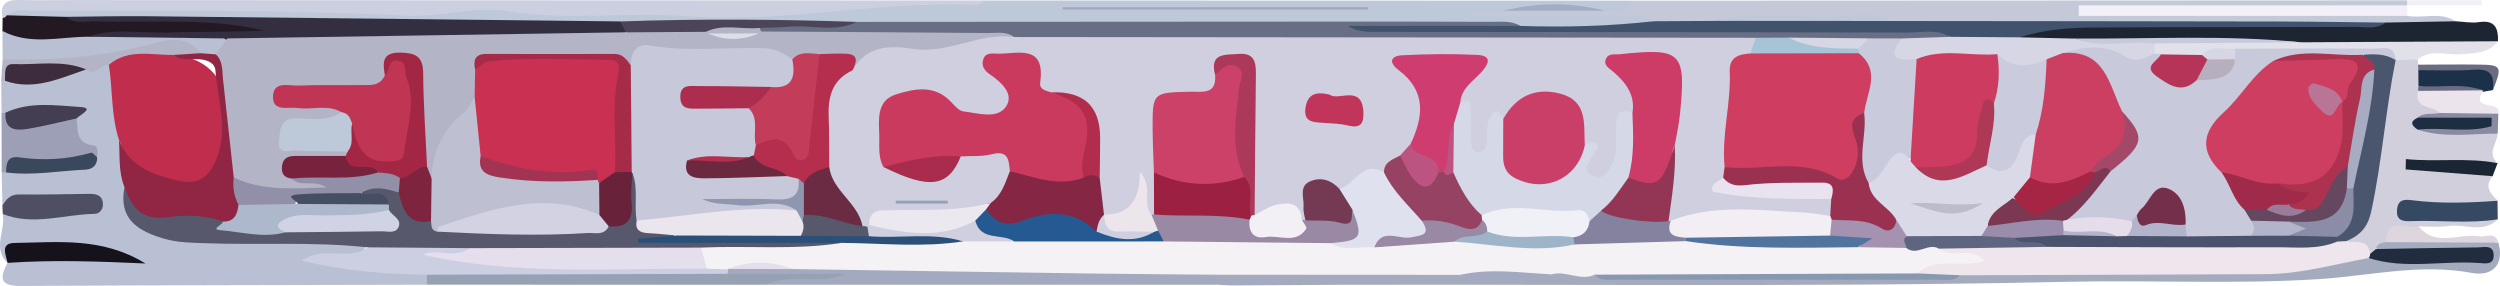 <?xml version="1.0" encoding="UTF-8"?><svg id="a" xmlns="http://www.w3.org/2000/svg" viewBox="0 0 898 102.7"><defs><style>.b{fill:#4f4f63;}.c{fill:#8b8da6;}.d{fill:#686e84;}.e{fill:#92a3bb;}.f{fill:#a4a8bf;}.g{fill:#902643;}.h{fill:#bd5380;}.i{fill:#7c3752;}.j{fill:#9b3151;}.k{fill:#a8acc3;}.l{fill:#cd3b61;}.m{fill:#9eb4c9;}.n{fill:#c9cbdc;}.o{fill:#c03454;}.p{fill:#a62545;}.q{fill:#3a485e;}.r{fill:#c03559;}.s{fill:#8898b0;}.t{fill:#bdc8d9;}.u{fill:#255991;}.v{fill:#aeb8cc;}.w{fill:#cb4062;}.x{fill:#d0d3e4;}.y{fill:#a5abbf;}.z{fill:#cf3c6f;}.aa{fill:#50749e;}.ab{fill:#964263;}.ac{fill:#654760;}.ad{fill:#1e2e41;}.ae{fill:#78233d;}.af{fill:#5e657e;}.ag{fill:#b9c0d3;}.ah{fill:#e5deed;}.ai{fill:#9d9fb6;}.aj{fill:#ece4ed;}.ak{fill:#898ba3;}.al{fill:#6b6c82;}.am{fill:#bebfd1;}.an{fill:#16121b;}.ao{fill:#e6ddeb;}.ap{fill:#b22c4c;}.aq{fill:#57586c;}.ar{fill:#743953;}.as{fill:#ac2d4d;}.at{fill:#212c3e;}.au{fill:#1b3149;}.av{fill:#6b2b43;}.aw{fill:#d2d2e3;}.ax{fill:#231923;}.ay{fill:#e1e2e9;}.az{fill:#49566e;}.ba{fill:#1b2635;}.bb{fill:#cd3b67;}.bc{fill:#bdbccb;}.bd{fill:#1d2432;}.be{fill:#c7c8d9;}.bf{fill:#ad395a;}.bg{fill:#c33c5a;}.bh{fill:#c8c9db;}.bi{fill:#a32745;}.bj{fill:#41526c;}.bk{fill:#f3eef3;}.bl{fill:#998dab;}.bm{fill:#852744;}.bn{fill:#ebe5ee;}.bo{fill:#68233b;}.bp{fill:#7e243f;}.bq{fill:#eee6ec;}.br{fill:#e0e1ef;}.bs{fill:#49536b;}.bt{fill:#a34967;}.bu{fill:#b63458;}.bv{fill:#a33353;}.bw{fill:#d2cfdd;}.bx{fill:#364962;}.by{fill:#9c2040;}.bz{fill:#a591b0;}.ca{fill:#a7c3d6;}.cb{fill:#6c283f;}.cc{fill:#caccdd;}.cd{fill:#742f4a;}.ce{fill:#a92c4d;}.cf{fill:#f3f0f5;}.cg{fill:#464e65;}.ch{fill:#cf3d61;}.ci{fill:#ece6ec;}.cj{fill:#342f40;}.ck{fill:#433e51;}.cl{fill:#4c455a;}.cm{fill:#b4b4c7;}.cn{fill:#a3aabf;}.co{fill:#c4c9d9;}.cp{fill:#f3eff6;}.cq{fill:#f5f2f6;}.cr{fill:#a2adc5;}.cs{fill:#b87596;}.ct{fill:#cfcfe0;}.cu{fill:#ded6df;}.cv{fill:#b7aebe;}.cw{fill:#ca3051;}.cx{fill:#f0f0f7;}.cy{fill:#ebe8ef;}.cz{fill:#dad9e8;}.da{fill:#dcdfea;}.db{fill:#ad3250;}.dc{fill:#97a1b4;}.dd{fill:#e9e3f0;}.de{fill:#ce3e61;}.df{fill:#84829f;}.dg{fill:#d6d6e5;}.dh{fill:#b03857;}.di{fill:#928fa8;}.dj{fill:#933655;}.dk{fill:#9989a4;}.dl{fill:#ca3f67;}.dm{fill:#d4d8e7;}.dn{fill:#9f2a49;}.do{fill:#9a7b9a;}.dp{fill:#8e97af;}.dq{fill:#cccee1;}.dr{fill:#b2b4cc;}.ds{fill:#2a507a;}.dt{fill:#3c2c3c;}.du{fill:#b52e4e;}.dv{fill:#cccfe0;}.dw{fill:#cb4167;}.dx{fill:#c12d4d;}.dy{fill:#ca3a5e;}.dz{fill:#a62b49;}</style></defs><path class="ag" d="M.86,73.79c-.08-3.99-.16-7.98-.25-11.98,.71-.57,1.51-.96,2.39-1.2,6.35-1.15,12.77-1.12,19.19-1.29,3.37-.09,7.27,.76,9.41-3.14-3.84-3.52-6.56-7.49-5.63-13-7.39-5-15.36-1.1-23.03-1.57-.91-.05-1.71-.37-2.39-.99-.04-3.86-.08-7.72-.12-11.59,.76-.62,1.63-.99,2.61-1.07,9.68,.9,18.52-3.26,27.81-4.68,2.98,2.6,6.69-3.45,9.56,.79,3.1,8.48,2.86,17.54,4.59,26.26,.81,5.84,.73,11.78,2.27,17.52-.95,8.8,4.1,12.57,11.75,14.68,6.29,1.74,12.66,1.73,19.04,1.78,15,.13,30-.08,44.99,.55,3.29,.14,6.36,.65,8.74,3.16q-2.51,5.23-12.26,5.6c10.53,1.33,22.42,.89,33.81,4.49,.95,1.39,1.05,2.77,0,4.16-48.73,.12-97.46,.18-146.19,.44-7.51,.04-7.14-3.28-4.45-8.27,13.66-5.05,27.65-1.24,39.46-2.18-7.93-2.44-18.14-2.79-28.45-2.5-4.33,.12-8.22,1.04-10.98,4.7-5.62-5.35-.63-11.75-1.74-17.55,9.82-.8,19.59-2.08,29.41-3.37-9.86-2.05-19.71-1.54-29.54,.27Z"/><path class="t" d="M354.27,.18c77.33,.02,154.66,.04,231.99,.07,.03,8.44-6.17,3.24-9.49,4.34-12.21-1.16-24.43-1.11-36.59-.05-.08,.08-.31-.06-.41,.17,10.87-1.66,21.81-.73,32.71-.62,5.09,.05,10.1,1.23,15.3,.16,2.82-.58,6.73-.89,5.73,4.36-15.87,5.06-32.09,4.25-48.34,3.07-13.08-2.43-26.28-1.11-39.41-1.08-65.88,.14-131.76-.19-197.64-.06-28.33-.07-56.67-.03-85,0-18.62,.82-37.27-2.75-55.68-1.3-18.96,1.5-37.97,2.51-56.68,.95-28.91-2.42-57.75-.93-86.61-1.46-7.36-.3-15.03,1.93-21.86-2.68,.47-4.85,4.34-4.01,7.26-3.97,38.24,.41,76.5-1.09,114.74,.76,15.08,.73,30.22-.99,45.27-.64,40.49,.93,81.02,1.78,121.44,.27,21.07-.79,42.24-.13,63.26-2.27Z"/><path class="co" d="M576.54,3.86c3.39-.81,8.26,2.37,9.71-3.61,92.76-.04,185.52-.09,278.28-.13,.72,.36,.97,.75,.76,1.17-.21,.43-.44,.64-.66,.64h0c-3,2.62-6.68,1.92-10.16,1.93-32.15,.09-64.3-.12-96.46,.33,31.83-.34,63.66-.3,95.49-.25,3.79,0,7.79-.81,11.21,1.76,5.73,1.07,11.89-1.64,17.33,1.95-7.99,5.6-17.02,2.37-25.59,3.01-54.63-.48-109.27,.1-163.9-.16-4.17-.02-8.36,.13-12.51-.45-20.94-2.55-41.9-2.21-62.87-.21-7.8,.11-15.86,2.9-23.17-2.2-3.9-3.36-8.58-1.67-12.87-1.72-16.88-.21-33.76-.09-52.63-.09,4.9-2.77,8.33-1.52,11.5-1.98,12.18-1.47,24.35-1.49,36.52,.01Z"/><path class="dv" d="M354.27,.18c-1.45,.57-2.92,1.7-4.33,1.63-34.57-1.65-68.73,6.68-103.36,4.02-21.41-1.64-42.95,1.69-64.39-1.78-11.81-1.91-23.67,2.17-35.5,1.59C101.99,3.44,57.28,3.88,12.57,3.92c-3.41,0-7.14-1.18-10.17,1.59-.23,.72-.72,1.03-1.47,.93C-.03,1.81,1.89-.11,6.55,0c6.44,.15,12.88,.02,19.32,.03,109.47,.05,218.93,.1,328.4,.15Z"/><path class="y" d="M897.44,87.16c2.29,8.42-2.69,12.16-9.53,10.88-18.74-3.5-36.85,1.09-55.25,2.24-30.04,1.88-60.21,.28-90.27,.94-99.73,2.2-199.45,.46-299.18,1.3-1.93,.02-3.85-.16-5.78-.24-1.16-1.87-1.03-3.52,.86-4.86,2-1.17,4.21-1.68,6.48-1.68,26.08-.04,52.16-1.02,78.22,.51,11.08,2.52,22.22,2.11,33.39,.62,6.19-1.29,12.3,.02,18.46,.46,41.26,1.05,82.52,.3,123.77,.35,1.95,0,3.77-.68,5.62-1.17,28.91-2.02,57.87-1.23,86.78-.71,19.77,.36,39.04-2.74,58.47-4.85,12.44,1.97,24.97,.51,36.3,.97-10.1-1.85-21.88,2.76-32.83-2.97-.12-3.15,2.32-3.6,4.53-4.32,13.32,1.08,26.71,.87,39.99,2.53Z"/><path class="bw" d="M856.95,86.98c-1.6,.23-3.14,.53-3.52,2.48-.43,1.6-1.33,2.31-2.99,1.55-2.43-1.89-6.99-1.01-7.32-5.63,3.39-3.07,5.23-6.73,6.22-11.36,2.95-13.85,4.33-27.92,6.79-41.83,.73-4.1,1.39-8.28,4.64-11.4,2.68-1.58,5.25-1.64,7.66,.54,.08,.63,.13,1.26,.13,1.9,.62,.64,1.14,1.36,1.54,2.16,.58,1.67,.66,3.42,.76,5.15,.12,.82,.19,1.65,.29,2.46,.02,3.83,5.55,3.54,5.54,7.39-1.23,1.97-3.55,2.08-5.25,3.12-.58,1.44,.43,1.76,1.51,2.06,8.07,1.24,16.54-2.05,24.23,2.42-.19,3.54-4.03,7.07-.05,10.63-9.89,4.3-19.97-.31-28.38,1.16,7.77,1.22,17.76-1.77,26.57,3.52-3.09,3.69-.67,6.26,1.8,8.82-9.18,6.28-19.42,3.05-29.33,3.15,9.6,3.23,20.05-1.31,29.4,3.52-5.34,5.26-11.94,1.47-17.89,2.4-3.42,.53-6.98,.13-10.47,.15-3.21,3.45-9.07,1.34-11.88,5.64Z"/><path class="bd" d="M856.97,8.1c8.36-.15,16.73-.3,25.09-.46,2.79,.13,5.65,.73,8.36,.31,5.76-.89,7.01,2.17,6.86,6.88-9.2,4.83-19.25,2.7-28.78,2.6-14.21-.14-28.42,2.05-42.62,.11-9.81-2.49-19.8-1.04-29.7-1.19-17-.25-34-.08-51-.05-6.68-.58-13.81,2.14-19.92-2.65,.95-5.29,5.28-3.71,8.45-3.89,37.56-2.18,75.16-.46,112.74-1.04,3.51-.05,7.07,.59,10.52-.63Z"/><path class="cn" d="M437.42,98.69c0,1.2,0,2.39,0,3.59-54.11,0-108.23,0-162.34,0-.11-3.01,2.15-2.64,3.96-2.65,7.84-.03,15.69-.14,19.91-.03-9.42-1.61-22.5,1.3-35.52,.51-1.15-.41-1.96-1.18-2.44-2.3,.22-1.24,.9-2.12,2.04-2.67,7.54-2.27,15.35-.42,22.97-1.5,46.92-1.15,93.75,3.18,140.67,1.94,3.8-.1,7.8-.1,10.75,3.12Z"/><path class="dc" d="M261.2,98.35h42.77c-9.45,4.16-19.59-.41-28.89,3.92-40.58,0-81.16,0-121.74-.01,0-1.19,0-2.38,.01-3.58,2.94-3.25,6.89-2.98,10.7-2.95,28.74,.27,57.49,0,86.23,.15,3.78,.02,7.75-.47,10.91,2.45Z"/><path class="ax" d="M.93,6.43c.68-.01,1.17-.32,1.47-.93,7.11,.19,14.22,.37,21.34,.56,16.64,1.73,33.34,.46,50,.66,6.44,.08,12.78,1.15,19.2,1.26,1.9,.03,4.19,.58,3.94,3.1-.16,1.63-2.04,2.26-3.62,2.63-3.8,.89-7.68,.47-11.52,.63-16.66,.68-33.39-1.49-49.98,1.31-7.22,1.26-14.51,.99-21.78,.67-3.79-.17-7.78-.48-9.1-5.19,.02-1.57,.03-3.13,.05-4.7Z"/><path class="cp" d="M864.73,5.69h-118.05c0-1.26,0-2.52,0-3.78,39.32,0,78.64,0,117.96,0,.03,1.26,.05,2.52,.08,3.78Z"/><path class="ag" d="M.88,11.13c9.9,5.21,20.37,2.13,30.63,2.06,15.73-1.31,31.48-.22,47.21-.59,4.35,2.29,4.12,3.63-1.46,8.33-2.23,.52-4.34,.17-6.39-.79-6.72-3.21-13.56-2.11-20.49-.78-13.08,2.5-26.15,5.19-39.6,4.57-3.47-.16-7.08,.23-9.84-2.6-.02-3.4-.04-6.81-.06-10.21Z"/><path class="ai" d="M.55,40.62c.47-.07,.94-.12,1.42-.13,4.28,2.73,8.72,3.23,13.73,1.98,3.81-.95,7.95-3.26,11.86,.06,.27,4.4-.19,9.08,6.27,9.76,1.31,.14,1.38,2.62,1.07,4.25-7.95,1.77-15.77,4.61-24.13,2.46-3.44-.88-5.97,1.26-8.59,2.96-.53,0-1.05-.04-1.57-.13-.02-7.07-.04-14.13-.06-21.19Z"/><path class="ay" d="M826.71,15.19c23.52-.12,47.05-.24,70.57-.37-3.43,4.58-8.48,4.2-13.4,4.64-5.16,.46-10.7-1.97-15.45,1.86-2.65,.1-5.29,.19-7.94,.29-.51-.14-1.02-.27-1.54-.4-12.38-2.44-24.89-.92-37.34-.97-6.07-.02-12.15,.07-18.22-.16-4.24-.05-8.48-.27-12.58,1.2-5.02,.81-10.04,1.24-15.05-.19-1.13-.46-2.01-1.2-2.66-2.22-.36-1.9-.37-3.62,1.98-4.25,17.21,.23,34.43-.86,51.62,.57Z"/><path class="b" d="M.86,73.79c1.4-2.17,2.78-3.99,5.94-3.95,8.31,.13,16.62-.13,24.93-.2,2.29-.02,4.7,.1,5.19,3,.37,2.19-.92,4.15-2.96,4.18-10.99,.17-21.98,4.39-32.97,.05-.04-1.03-.09-2.07-.13-3.1Z"/><path class="bx" d="M897.2,78.78c-10.49,1.65-21.05,.23-31.57,.66-2.95,.12-5-.58-4.61-4.23,.4-3.73,2.8-3.61,5.53-3.27,10.18,1.28,20.37,.92,30.56,.18,.03,2.22,.05,4.45,.08,6.67Z"/><path class="cm" d="M.93,21.34c17.57,.36,34.87-.8,52.1-5.16,5.74-1.45,13.73-4.34,19.03,2.94-2.4,3.07-5.91,2.61-9.18,2.94-7.98-.75-15.82,1.34-23.78,1.23-2.91-.4-4.75,4.51-8.16,1.66-9.84,.46-19.82-.12-29.13,4.1h-.69s-.69-.01-.69-.01c.17-2.56,.34-5.13,.51-7.69Z"/><path class="aj" d="M876.28,40.58c-2.38-2.82-9.37-1.18-7.68-7.93,7.15-3.82,14.49-2.99,21.89-.89,.41,.42,.81,.84,1.21,1.27-4.17,7.04,6.99,2.89,5.71,7.82-7.09,3.43-14.14,3.96-21.13-.27Z"/><path class="au" d="M868.72,30.85c-.02-1.88-.03-3.76-.05-5.65,7.75-2.21,15.66-.83,23.48-.85,6.37-.02,4.56,4.35,3.26,8.02-1.23,.21-2.47,.43-3.7,.64,0,0,.14-.57,.14-.57-7.62-1.82-15.56,.98-23.13-1.6Z"/><path class="ba" d="M895.32,63.29c-10.4-.81-20.81-1.62-31.21-2.43,.03-1.24,.05-2.48,.08-3.72,11,1.13,21.92-.67,32.95,1.47-.6,1.56-1.21,3.12-1.81,4.68Z"/><path class="cu" d="M856.95,86.98c.3-9.57,7.56-4.52,11.88-5.64,6.09,7.53,14.36,2.38,21.53,3.56,2.56,.42,5.78-2.01,7.07,2.26-13.49-.06-26.99-.12-40.48-.18Z"/><path class="ak" d="M876.28,40.58c7.04,.09,14.09,.18,21.13,.27-.08,2.38-.15,4.76-.23,7.14-9.6-.01-19.29,1.69-28.74-1.42,5.08-4.22,11.12-.93,15.85-2.09-4.74-1.19-10.84,2.28-15.89-2.2,2.31-2.05,5.28-1.03,7.88-1.69Z"/><path class="al" d="M895.41,32.38c.67-5.01-.58-7.81-6.57-7.35-6.69,.51-13.44,.16-20.17,.18-.04-.66-.07-1.32-.11-1.98,7.28-.02,14.56-.12,21.84-.03,8.2,.1,8.48,.69,5.01,9.18Z"/><path class="cp" d="M864.64,1.92c.02-.61-.01-1.21-.1-1.81,8.92,0,17.84,0,26.77,0,.02,.6,.03,1.21,.05,1.81h-26.72Z"/><path class="dx" d="M39.1,23.28c7.08-5.96,15.45-3.39,23.42-3.55q16.73,1.68,19.38,18.68c.55,3.52,.69,7.08,.17,10.59-3.3,22.62-16.01,21.43-33.07,13.63-4.96-2.27-3.94-8.35-6.26-12.38-2.86-8.77-2.25-18.01-3.63-26.97Z"/><path class="aq" d="M131.99,88.84c-19.51-2.1-39.12-.75-58.66-1.49-4.82-.18-9.6-.22-14.31-1.59-9.36-2.72-16.56-6.96-14.3-18.56,8.08,9.69,19.36,8.56,30.19,8.89,2.28,.07,4.59-.1,5.61,2.59,.17,1.24-.5,2.26-.98,3.32,7.54-3.54,15.03,1.1,22.55,.12,9.05-2.43,18.32-1.09,27.48-1.62,3.03-.17,7.42,1.84,8.21-3.64-.23-.8-.45-1.58-.73-2.34-1.06-3.7-7.08-1.72-7.28-6.38,4.49-4.32,9.08-3.26,13.72-.31,3.15,4.32,5.53,9.51,11.75,10.38,1.69,.88,3.24,2.11,5.28,2.14,19.14,.97,38.3,3.76,57.32-.91,4.34-1,6.12-3.82,6.27-8.17,.12-3.37-.24-7.06,3.13-9.43,6.68,3.57,2.86,10.27,4.62,15.29,.71,3.92,4.36,2.9,6.72,4.07,1.76,.88,5.73,.99,2.57,4.72-1.28,.1-2.57,.03-2.43,.02,16.46-3.27,34.53-1.12,52.51-1.54,3.96-.09,8.56-1.1,11.23,3.48-2.92,4.72-7.79,4.09-12.12,4.02-12.86-.2-25.71,.22-38.57-.12-27.6,.46-55.2,.45-82.8-.03-8.5-.12-17-.07-25.51,.16-4.03,.11-8.29,.32-11.48-3.06Z"/><path class="g" d="M80.02,79.61c-6.15-2.34-13.39-2.55-18.93-1.69-10.23,1.59-13.55-3.17-16.38-10.73-2.26-5.46-1.57-11.27-1.99-16.94,3.81,9.72,12.03,12.44,21.31,14.64,7.46,1.76,11.08-1.64,13.51-7.29,4.58-10.63,.7-21.44-.14-32.15-.23-2.94-2.87-3.88-5.68-4.16-3.1-.31-6.49,.93-9.22-1.56,3.18-.2,6.37-.41,9.55-.62,1.83,.14,3.66,.27,5.49,.41,4.57,1.6,4.44,5.75,5.16,9.46,2.15,11.02,1.67,22.31,3.6,33.34-.28,3.78,.79,7.45,1,11.19-.6,4.21-1.99,7.5-7.29,6.09Z"/><path class="dq" d="M131.99,88.84c12.23,.1,24.46,.19,36.69,.29-2.46,5.59-7.4,1.11-9.49,2.25,30.46,3.78,62.41,1.73,94.3,2.57,3.02,.03,5.94,.3,8.08,2.82-.04,.55-.16,1.08-.37,1.58-35.95,.11-71.9,.22-107.85,.33-14.66-.16-29.21-1.27-45.06-5.04,8.21-5.78,17.1,.36,23.7-4.8Z"/><path class="an" d="M2.73,94.44c-.62-2.95-2.79-7.11,2.56-7.18,15.47-.19,31.32-2.22,46.96,7.39-17.58-.81-33.57-1.33-49.55-.23,0,0,.03,.02,.03,.02Z"/><path class="q" d="M2.18,61.94c.02-3.07,.41-6.03,4.55-5.44,8.8,1.26,17.44,.83,26-1.66,.52-.15,1.44,1.09,2.18,1.68,.06,2.81-1.7,4.3-4.12,4.41-9.53,.42-19.01,2.25-28.6,1.01Z"/><path class="ck" d="M27.56,42.52c-5.84,1.28-11.64,2.78-17.52,3.76-4.29,.71-8.54,.52-8.07-5.79,8.68-4.12,18.11-2.61,26.94-2.05,5.18,.33-.18,2.76-1.35,4.08Z"/><path class="dt" d="M1.81,29.04c.14-2.45-.66-6.14,2.92-6.01,8.74,.32,17.7-1.62,26.21,1.9-9.45,3.2-18.71,7.74-29.13,4.1Z"/><path class="d" d="M307.79,7.87c56.67-.04,113.34-.09,170.01-.11,19.32,0,38.65-.01,57.97,.08,3.49,.02,7.13-.48,10.38,1.47-10.37,3-20.97,.72-31.45,1.24-7.89,.39-15.81,.07-23.72,.11,10.51,.02,21.03-.12,31.54,.05,45.65,.75,91.25-2.09,136.9-1.91,11.26,.04,22.47,1.21,33.73,.96,2.8-.06,5.96-.49,7.52,2.9-4.71,5.87-11.25,3.2-17.12,3.68-4.17-.26-8.34,.42-12.52,.06-9.47-.3-18.95-.12-28.42-.08-4.22,.18-8.44,.06-12.66,.01-68.06,.49-136.13,.84-204.17-.17-20.49-.3-40.98-.11-61.47-.35-18.17-3.11-36.47-.45-54.68-1.23-11.77-.51-23.7,2.03-35.29-1.83-1.06-.76-1.56-1.8-1.52-3.1,11.55-2.56,23.41,.73,34.97-1.78Z"/><path class="bj" d="M700.43,13.23c-4.76-2.91-10.05-1.52-15.06-1.53-63.61-.18-127.22-.2-190.83-.25-3.48,0-6.96,0-10.44-2.14,20.68,0,41.37,0,62.05,0,15.99,.53,31.95,.1,47.86-1.68,7.76-.04,15.53-.09,23.29-.13,20.57-1.11,41.14-1.18,61.7,.04,46.18,.05,92.36,.08,138.54,.18,13.14,.03,26.28,.25,39.42,.39-3.42,2.62-7.41,1.52-11.15,1.54-31.37,.14-62.75,.02-94.12,.24-8.82,.06-17.65,.77-26.16,3.53-8.4,4.54-16.78,4.76-25.11-.18Z"/><path class="cj" d="M81.6,13.82c-16.7-.21-33.4-.42-50.1-.63,9.35-3.24,19-1.18,28.5-1.51,11.64-.4,23.31-.1,34.96-.7-20.21-4.79-40.71-2.67-61.09-3.31-3.42-.11-7.12,1.1-10.15-1.62,9.61-.08,19.23-.32,28.84-.22,56.75,.58,113.51,1.23,170.26,1.86,2.53,1.84,3.33,3.69,.04,5.58-2.7,1.23-5.59,1.45-8.47,1.36-39.71-1.13-79.34,3.12-119.05,1.98-4.72-.14-9.71,.75-13.76-2.8Z"/><path class="f" d="M491.44,3.43h-109.65c0-.29,0-.59,0-.88h109.65c0,.29,0,.59,0,.88Z"/><path class="cl" d="M224.77,11.62c-.64-1.31-1.29-2.61-1.93-3.92,28.32-.98,56.64-.8,84.96,.17-7.92,3.89-16.32,.98-24.46,1.73-3.51,.32-7.04,.3-10.56,.44-6.07,4.41-13.64,.73-19.97,3.73-9.42,.33-19.01,2.84-28.03-2.14Z"/><path class="cr" d="M576.54,3.86c-12.18,0-24.35,0-36.53-.01,12.18-3.01,24.35-3.11,36.53,.01Z"/><path class="t" d="M679.01,7.54c-20.57-.01-41.14-.03-61.7-.04,13.54-3.65,27.33-1.16,40.99-1.48,6.85-.16,14.06-2.1,20.71,1.52Z"/><path class="cq" d="M261.57,96.77c-2.57-.09-5.14-.17-7.71-.26-2.18-2.12-4.51-4.2-2.03-7.57,16.81-.79,33.71,.97,50.47-1.69,2.88-3.52,6.96-2.87,10.73-2.88,11.23,0,22.46,.64,33.69-.14,5.95-.01,11.89,.19,17.84-.07,17.79-.78,35.58,.59,53.37,.03,19.55-.57,39.08-.08,58.62,.49,5.56,1.97,11.36,1.46,17.1,1.52,9.79,.94,19.24-3.18,29.05-1.96,13.89,1.2,27.75,3.13,41.74,1.55,13.63-3.39,27.46-1.15,41.19-1.52,20.17,2.95,40.47,1.72,60.71,1.93,5.6,.2,11.24-.4,16.83,.46,4.74,1.26,9.64-.66,14.39,.65,3.66,1.29,7.6,.49,11.28,1.52,2.51,.71,5.15,1.83,4.86,4.89-.27,2.86-3.08,2.72-5.25,2.85-7.28,.43-14.52,1.15-21.62,2.95-34.87,.02-69.72,.02-104.58-.03-3.14,0-6.4,.75-9.43-.83-5.19,2.43-10.34-1.62-15.52-.11-10.93,1.93-21.88-.07-32.82,.18-29.02-.02-58.05-.03-87.07-.05-15.06-.14-30.12-.22-45.18-.43-35.85-.5-71.7-1.07-107.55-1.61-7.73-1.66-15.46-1.57-23.2-.04,0,0,.08,.16,.08,.16Z"/><path class="bq" d="M688.7,98.21c6.81-6.47,15.95-1.53,24.08-4.58-4.85-5.53-11.79-.3-16.32-4.3,2.77-3.65,6.85-3,10.6-3.06,9.29-.16,18.58-.05,27.87-.09,29.47,.08,58.94-.01,88.41,.05,4.82,0,9.59-.27,14.31-1.29,1.93-.03,3.72,.39,5.22,1.69,3.21,.82,7.9-1.06,8.48,4.61,.39,.68,.19,1.15-.5,1.44-12.25,2.21-24.31,5.72-36.88,5.79-36.65,.19-73.31,.27-109.96,.4-5.14,.76-10.29,1.78-15.29-.65Z"/><path class="s" d="M688.7,98.21c5.1,.22,10.2,.43,15.29,.65-2.02,2.27-4.74,1.63-7.24,1.63-38.92,.02-77.84,0-116.77-.03-2.51,0-5.22,.56-7.17-1.8,38.63-.15,77.25-.3,115.88-.45Z"/><path class="at" d="M850.84,92.67c.35-.42,.51-.9,.5-1.44,.7-.59,1.39-1.18,2.09-1.77,12.19-.21,24.39-.48,36.59-.59,2.28-.02,5.78-1.14,5.71,3-.06,3.34-3.02,2.76-5.1,2.61-13.25-.97-26.69,2.4-39.79-1.81Z"/><path class="cn" d="M524.49,98.73c10.92-2.47,21.87-.73,32.82-.18-10.92,3.35-21.86,2.92-32.82,.18Z"/><path class="az" d="M842.86,86.62c-1.11,.05-2.21,.09-3.32,.14-.72-.74-1-1.63-.84-2.65,4.45-5.08,4.23-11.34,4.42-17.51,2.28-13.3,6.22-26.3,7.21-39.83,.65-2.78-3.32-5.29-.5-8.2,3.73,.43,8.33-2.23,10.7,3.01,0,0-.03,.02-.03,.02-3.6,17.96-4.86,36.27-8.73,54.23-1.3,6.02-4.1,8.69-8.9,10.78Z"/><path class="ad" d="M868.4,42.27h26.61l-.03,3.05c-8.67,2.55-17.74,.25-26.54,1.25-2.14-1.41-3.06-2.83-.04-4.3Z"/><path class="al" d="M868.72,30.85c7.69,.79,15.58-1.18,23.13,1.6-7.75,.07-15.49,.13-23.24,.2-.05-.6-.02-1.2,.11-1.79Z"/><path class="dg" d="M700.43,13.23c8.37,.06,16.74,.12,25.11,.18,6.44,.15,12.88,.29,19.32,.44,9.57,2.24,19.48-1.08,29.01,1.76,0,1.2,0,2.41,0,3.61-2.91,5.75-7.64,4.49-12.16,2.89-6.4-2.27-12.8-2.81-19.37-1.09-2.4,.85-4.72,1.91-7.07,2.9-6.78,3.02-13.27,1.64-19.67-1.24-8.93-.9-17.84-1.03-26.72,.55-3.8,.31-8.21,1.38-10.21-2.93-1.63-3.5,2.24-4.69,4.3-6.48,5.82-.19,11.64-.39,17.46-.58Z"/><path class="bh" d="M773.88,15.61c-9.64-1.05-19.53,1.83-29.01-1.76,27.28,.18,54.59-1.39,81.84,1.35-17.61,.14-35.21,.28-52.82,.41Z"/><path class="ah" d="M261.49,96.61c7.74-3.01,15.47-3.03,23.2,.04-7.73-.01-15.47-.03-23.2-.04Z"/><path class="cm" d="M224.77,11.62c9.6-.06,19.19-.13,28.79-.19,.44,.04,.88,.08,1.32,.12,5.76,.12,11.51,.21,17.27-.06,.44-.06,.88-.12,1.32-.18,27.18,.17,54.35,.32,81.53,.56,3.13,.03,6.45-.72,9.27,1.44-.78,1.08-1.84,2.21-3.07,2.09-11.83-1.1-22.21,7.43-34.32,4.9-6.99-1.46-13.17,1.1-18.49,5.71-4.57-2.44-8.96-5.55-14.65-4.1-3.42-.04-6.81,.62-10.24,.43-16.29-4.33-32.96-1.21-49.41-2.44-3.08-.23-5,2.56-7.52,3.85-15.71-3.33-31.6-1.18-47.41-1.61-2.42-.07-4.32,.9-5.17,3.35-.82,2.86-.83,5.86-1.58,8.72-5.56,10.16-13.64,18.85-17.55,29.99-2.5-.22-3.2-2.11-3.81-4.09-1.49-10.5,.94-21.27-2.09-31.68-.67-2.3,0-5.5-3.65-5.97-3.9-.5-4.75,2.49-5.81,5.21-2.54,5.21-7.34,5.71-12.29,5.89-7.37,.27-14.76-.31-23.53,.59,6.75,3.94,14.72-1.01,19.1,5.69-2.36,6.4-8.2,4.54-12.89,5.41-2.42,.45-5.74,.43-5.39,3.86,.29,2.82,3.4,2.18,5.5,2.37,4.66,.42,9.53-.72,13.9,1.88,.66,.69,.94,1.51,.83,2.45-4.45,4.43-10.22,1.97-15.34,2.91-2.54,.47-4.91,1.02-1.19,3.61,3.3,1.58,9.77,.14,9.5,4.22-.33,4.87-6.44,3.73-10.3,3.67-8.31-.13-17.3,1.68-23.44-6.48-1.29-11.75-2.6-23.51-3.85-35.27-.34-3.15,.04-6.47-2.57-8.96,1.35-1.9,2.7-3.8,4.05-5.71,47.72-.73,95.44-1.47,143.17-2.2Z"/><path class="bh" d="M740.9,19.07c7.56-2.26,15.01-3.42,22.3,1.11,3.64,2.26,7.25,.95,10.67-.96,.76,.1,1.51,.2,2.26,.31,1.54,9.25,2.97,10.11,12.9,7.71,4.54-1.27,10.19-.48,12.1-6.58,.23-1.25,.73-2.35,1.73-3.17,16.59-.03,33.18-.15,49.77-.01,3.05,.03,7.63-1.74,7.88,4.11-3.65-2.35-7.71-2.2-11.79-1.92-5.45,3.99-11.73,1.74-17.63,2.29-3.79,.35-7.67-.38-11.37,.93-9.74,5.92-16.03,15.25-23.06,23.77-4.7,5.7,.72,9.92,3.31,14.4,2.45,4.62,4.59,9.41,7.75,13.64,1,1.59,1.95,3.19,2.73,4.91,1.3,3.62-.11,5.88-3.57,7.1-6.84,.28-13.69,.79-20.5-.32-1.44-.68-2.24-1.88-2.74-3.32-.29-1.23,.04,.37-.27-.89-.96-3.88-.6-9.06-5.08-10.43-4.98-1.53-6,4.57-9.23,6.7-1.02,.94-2.16,1.68-3.44,2.21-7.5,.68-14.96-.42-22.44-.7-1.71-6,4.16-7.83,6.57-11.5,1.89-2.87,4.34-5.5,6.9-7.9,10.29-9.14,10.61-10.7,4.09-19.87-4.02-9.58-9.17-18.13-19.83-21.62Z"/><path class="bu" d="M788.99,28.83c-5.16,4.84-9.45,2-14.07-1.22-5.57-3.87,.17-5.51,1.23-8.08,4.95,.08,9.89,.15,14.84,.23,1.46-.02,2.35,.73,2.8,2.07-.09,3.36-2.32,5.27-4.8,7.01Z"/><path class="dg" d="M792.89,21.37c-.64-.54-1.27-1.07-1.91-1.61,3.34-4.04,7.89-1.73,11.89-2.27-.02,1.27-.04,2.54-.06,3.8-3.29,2.8-6.59,2.86-9.92,.07Z"/><path class="be" d="M226.56,23.49c-.05-4.52,1.93-8,6.66-7.18,13.65,2.37,27.34,.6,41,.99,4.2,.12,7.28,1.77,10.38,4.03,4.47,7.34,1.42,10.92-6.1,12.27-9.11,.24-18.27-.28-27.47,1,5.92,2.47,12.68,.08,18.48,3.1,4.62,3.59,4.33,8.63,4.09,13.67-.14,1.67-.62,3.22-1.53,4.62-.66,.77-1.49,1.35-2.43,1.74-5.7,2.18-12.08-.74-17.61,2.24,10.51,2.85,21.25-.07,31.74,1.76,1.64,.49,3.08,1.24,3.95,2.81,.94,3.33,1.29,7.26-2.98,7.59-10.48,.82-21.01,.33-31.55,.4,8.63,0,17.27-.19,25.89,.11,2.68,.09,6.75-2.21,7.75,2.89-.48,.43-.95,1.13-1.48,1.18-18.04,1.6-36.03,3.91-54.18,3.9-.96,0-1.69-.85-2.48-1.39-1.01-5.62,.68-11.47-1.52-16.98-.48-.39-.95-.78-1.44-1.16-2.72-12.59-3.89-25.15,.82-37.59Z"/><path class="am" d="M155.03,64.08c.22-9.84,4.2-17.75,11.87-23.97,1.58-1.29,2.42-3.49,3.61-5.27,5.41,5.83,4.38,13.23,5,20.23-.43,4.77,2.33,5.83,6.47,6.16,9.21,.74,18.33,3.24,27.65,.7,1.86-.51,3.82,.12,5.53,1.19,.82,.77,1.4,1.68,1.79,2.73,.98,3.91,1.17,7.73-1.17,11.28-4.17,2.32-8.1-.27-12.07-.78-16.23-2.1-31.28,3.22-46.62,6.85-2.36-.31-2.05-2.2-2.26-3.79-3.08-5.16-3.55-10.27,.22-15.33Z"/><path class="ah" d="M251.84,88.94c.67,2.53,1.35,5.05,2.02,7.57-34.18-.23-68.5,2.59-101.91-4.99,4.92-2.52,11.51,1.66,16.73-2.39,27.72-.06,55.44-.13,83.16-.19Z"/><path class="aw" d="M157.08,83.2c.17-.61,.19-1.67,.52-1.78,18.88-6.25,37.74-13.1,57.72-4.18,3.06-.25,3.38,1.75,3.33,4.06-1.7,3.48-4.96,2.23-7.65,2.4-17.98,1.17-35.95,.42-53.92-.5Z"/><path class="bn" d="M228.7,79.22c19.11-1.63,38.08-5.58,57.42-3.61,2.3,.88,3.46,2.66,3.96,4.98,.06,2.37,.06,4.7-2.96,5.37-11.99,.1-23.98,.1-35.97-.02-2.67-.03-5.71,1.24-8.01-1.34-3.42-.29-6.83-.7-10.25-.85-3.01-.13-4.84-1.11-4.19-4.52Z"/><path class="di" d="M83.97,63.75c10.38,4.97,21.35,3.93,33.16,3.58-4.26-3.03-9.09,.17-12.3-3.2,3.14-3.78,7.57-3.05,11.65-3.13,6.11-.11,12.23,.28,18.21-1.41,3.6-.17,6.95,.39,9.38,3.43,1.13,2.24,1.29,4.36-.86,6.15-4.54-1.47-9.07-2.57-13.56,.16-5.11,4.74-11.43,2.09-17.19,2.89-2.23,.31-6.26-3.59-6.54,2.35-6.89,2.39-13.69,3.12-20.26-.98-1.61-3.11-2.13-6.4-1.7-9.86Z"/><path class="v" d="M85.67,73.61c7.1-.12,14.21-.23,21.31-.35,10.92-2.7,21.83-2.96,32.72,.18,0,.65,0,1.31,0,1.96-6.58,6.15-14.83,3.7-22.49,4.48-5.03,.51-10.91-2.1-14.72,3.57-7.8,2.17-15.57-.12-23.25-.76-3.89-.32,.87-1.87,.77-3.08,4.14,.12,5.27-2.6,5.65-6.01Z"/><path class="x" d="M102.5,83.45c-3.79-1.72-3.28-3.27,.12-4.87,4.29-2.03,8.84-1.15,13.27-1.21,8-.11,15.99,.02,23.82-1.97,1.06,2.16,4.74,3.21,3.44,6.18-1.06,2.43-3.98,1.47-6.1,1.5-11.52,.2-23.03,.26-34.55,.37Z"/><path class="ds" d="M243.14,84.59c14.83,.04,29.66,.08,44.48,.12,7.56-4.5,15.86-1.74,23.81-2.4,8.85,.09,17.71-.24,26.55,.21,3,.15,7.44-1.2,7.96,4.18-14.52,2.26-29.08,.67-43.63,.54-24.34,0-48.68,0-73.03,0-.03-.51-.07-1.01-.1-1.52,4.65-.38,9.3-.76,13.96-1.14Z"/><path class="bo" d="M218.64,81.3c-1.11-1.35-2.22-2.7-3.33-4.06-.04-3.83-.07-7.65-.11-11.48,1.26-2.77,2.86-5.16,6.21-5.64,2.08-.31,3.88,.32,5.47,1.65,0,0,.29,.45,.29,.46-.14,3.43-.7,6.89-.33,10.26,.7,6.4-1.62,9.46-8.21,8.81Z"/><path class="bp" d="M143.22,69.18c.15-1.75,.29-3.5,.44-5.25,2.38-3.47,4.93-6.54,9.77-3.99,.54,1.38,1.07,2.76,1.61,4.14-.07,5.11-.15,10.22-.22,15.33-8.35,1.67-10.16-4.07-11.6-10.23Z"/><path class="cg" d="M139.71,73.44c-10.91-.06-21.81-.12-32.72-.18-.03-1.18-5.53-2.98,.12-3.42,7.49-.58,15.03-.36,22.55-.49,3.35,1.35,8.71-2.21,10.05,4.09Z"/><path class="ct" d="M306.25,25.24c4.95-8.9,13.35-8.98,21.63-7.68,12.63,1.98,23.9-6.02,36.38-4.26,88.8,.09,177.59,.18,266.39,.27,2.21,2.91,.4,4.96-1.47,7-3.25,2.31-5.35,5.25-5.33,9.45,.03,9.79-2.61,19.37-2.21,29.19-.1,1.44-.42,2.83-.88,4.17-1.43,3.12,.36,3.51,2.96,3.95,8.44,1.42,16.88,2.25,25.42,1.32,3.85-.42,7.67-.91,9.9,3.39,.62,2.09,.45,4.04-.92,5.81-2.19,1.67-4.75,1.97-7.31,1.55-16.61-2.69-33.12-1.14-49.63,.97-1.11-.27-1.96-.91-2.56-1.88-3.14-8.54,2-16.9,.51-25.4,.49-6.39,2.16-12.63,2.03-19.14-.23-11.23-.96-12.14-12.08-12-1.91,.02-3.88-.19-6.6,1.26,1.8,5.2,7.64,9.61,5.2,16.15-2.97,2.96-5.38,6.07-4.89,10.73,.3,2.84-.1,5.78-1.31,8.46-1.64,3.64-3.81,7.13-8.44,6.38-5.39-.87-5.05-4.82-3.84-8.88,.53-1.76-.56-3.04-1.41-4.39-1.06-2.03-1-4.29-1.45-6.45-1.81-8.89-10.21-12.4-18.08-7.65-2.7,1.63-4.33,4.68-7.5,5.7-4.08,.16-3.86,3.4-4.43,6.13-.66,3.15-1.38,6.99-5.36,6.68-4.39-.34-4.71-4.5-4.98-8.02-.31-4.06,.41-8.31-2.41-11.86-1.51-5.66,5.05-7.81,5.67-13.25-7.79-2.22-15.55-1.16-26.09-.49,10.02,9.39,11.94,18.97,5.6,29.36-1.17,1.93-2.7,3.55-4.34,5.07-2.4,1.87-4.6,4.01-7.19,5.64-6.06-.1-9.93,5.14-15.46,6.36q-9.84-2.08-12.22,9.43c-.49,.79-1.2,1.25-2.13,1.37-3.31-3.44-6.95-4.98-11.71-2.71-2.24,1.07-4.94,1.88-6.43-1.47-2.15-15.55-.55-31.17-1.14-46.75-.09-2.44,.57-5.48-2.89-6.23-3.66-.79-6.36,.26-6.49,4.64-.51,6.83-5.4,7.83-10.86,8.36-10.79,1.04-10.79,1.12-10.91,12.2-.05,4.49,.05,8.99,.02,13.48-.38,4.69,.4,9.46-1.04,14.05-.35,.92-.93,1.7-1.68,2.33-1.37,.08-2.77-.41-3-1.73-.71-4.13-1.35-3.1-3.75-.7-3.24,3.23-7.52,4.84-12.13,1.89-3.68-3.86-3.17-8.71-3.24-13.43-.04-6.04-.51-12.14,.09-18.1,.82-8.13-2.36-11.07-10.12-10.06-1.25,.16-2.54-.05-3.8-.19-3.49-.54-6.06-2.35-6.69-5.93-1.44-8.06-6.7-8.09-12.61-6.78-.95,1.23-.79,2.17-.22,2.94,3.27,4.41,7.84,9.45,3.41,14.51-4.74,5.42-11.83,3.6-17.97,1.4-3.57-1.28-6.21-4.48-10.11-5.4-10.12-2.37-15.54,1.63-15.85,11.89-.09,3.2-.13,6.42,1.05,9.48,11.3,7.29,12.64,7.13,26.7-3.11,2.78-.9,5.69-.86,8.52-1.3,6.28-.98,10.02,1.03,9.82,7.97-.79,5.38-2.15,10.45-7.4,13.36-10.97,3.83-22.36,3.91-33.78,3.68-3.23-.07-6.33,.53-9.05,2.45-.77,.64-1.64,1.1-2.59,1.4-1.04,.1-1.97-.17-2.8-.79-5.93-6.84-12.03-13.6-13.11-23.2-.31-7.31-.82-14.66,.2-21.88,.81-5.73,2.5-11.48,10.4-10.76Z"/><path class="n" d="M682.98,13.81c-6.02,8.26-.11,7.72,5.48,7.41,3.68,3.15,3.34,7.5,2.86,11.51-.91,7.57-1.26,15.2-2.51,22.71-7.09,2.37-10.68,11.55-19.74,10.19-4.21-7.5-1.73-15.58-2.06-23.4,1.32-6.99,3.2-13.98,.19-21.02-.35-.88-.54-1.79-.58-2.74,.33-2.78,2.78-3.47,4.68-4.69,3.9,.01,7.8,.02,11.7,.03Z"/><path class="ca" d="M667.45,17.49c.06,.54,.13,1.08,.21,1.62-12.97,5.38-25.95,5.24-38.94,.08,.65-1.87,1.29-3.75,1.94-5.62,3.92-.02,7.84-.04,11.76-.06,8.04,3.24,17.15-.28,25.03,3.98Z"/><path class="dg" d="M667.45,17.49c-8.54-.11-17.12,.09-25.03-3.98,9.62,.09,19.24,.17,28.86,.26-1.28,1.24-2.55,2.48-3.83,3.72Z"/><path class="cm" d="M253.56,11.43c6.22-3.02,12.82-.75,19.21-1.39,.19,.45,.42,.87,.7,1.27-.31,.24-.63,.47-.96,.7-6.05,.9-12.1,.85-18.15,.02-.27-.2-.54-.4-.8-.6Z"/><path class="br" d="M481.11,67.85c5.54-1.46,8.27-10.5,16.04-5.93,6.66,4.73,11.32,11.24,15.9,17.83,1.5,3.77,.68,5.49-3.76,6.47-5.19,1.14-10.9-.87-15.64,2.63-5.24-.43-10.71,1.59-15.69-1.51,2.62-3.25,10.35-3.72,5.84-10.81-1.39-2.75-4.06-5.1-2.7-8.68Z"/><path class="dk" d="M485.79,75.33c3.91,10.18,3.34,11.04-7.83,12.01-19.98-.21-39.97-.41-59.95-.62-1.19-1.15-2.54-2.16-3.28-3.71-.89-1.89-2.01-3.75-1.15-5.98l.95,.03c10.92-4.61,21.84-3.24,32.75-.01,8.97,7.13,12.37,7.46,20.36,1.91,.42,.02,.83,.08,1.24,.19,4.93-4.41,11.85,.01,16.9-3.82Z"/><path class="u" d="M415.99,82.82c.67,1.3,1.34,2.6,2.02,3.9-17.88,0-35.77,.01-53.65,.02-5.04-2.44-13.3,2.39-15.35-6.8,.31-2.82,1.71-4.68,4.62-5.18,5.15,2.12,10.09,2.78,15.85,1.13,9.38-2.69,18.51-1.2,26.3,5.35,5.75,2.36,11.67,1.2,17.55,.84,.95,.01,1.84,.26,2.66,.74Z"/><path class="df" d="M605.59,86.61c-13.36,.4-26.72,.79-40.08,1.19-1.51-.65-1.36-1.81-.93-3.05,1.9-2.1,4.09-3.97,5.37-6.6,1.27-1.78,2.48-3.67,5.14-3.21,4.43,2.73,9.11,.92,13.72,.88,3.82-.03,7.22,1.78,10.51,3.63l.79-.18c1.38,2.14,3.71,3.28,5.42,5.07,.55,.75,.54,1.51,.05,2.28Z"/><path class="aa" d="M605.59,86.61c.04-.41,.03-.82-.02-1.22,2.8-3.45,6.82-3.28,10.62-3.3,13.47-.08,26.95-.41,40.41,.16,3.42,.11,6.86-.24,10.27,.22,2.46,.34,5.91,.56,6.15,3.21,.32,3.54-4.07,1.37-5.66,3.11-20.62,.17-41.26,.9-61.77-2.18Z"/><path class="af" d="M735.13,88.68c-12.89,.21-25.78,.43-38.67,.64-3.86-2.32-7.88,2.83-11.72-.26-3.43-2.96-1.78-4.67,1.47-6.01,8.34-1.5,16.75-.69,25.14-.73,3.85,.16,7.73-.05,11.55,.74,3.81,2.44,10.21-.72,12.24,5.61Z"/><path class="dk" d="M493.65,88.85c2.66-7.17,8.72-2.73,13.12-3.59,4.05-.78,7.37-.79,3.93-5.97,3.21-3.24,7.04-2.23,10.64-1.22,3.75,1.05,7.43,1.15,11.21,.52,2.44,.73,2.84,2.45,2.25,4.65-3.09,4.79-8.55,1.35-12.38,3.57-9.59,.68-19.18,1.36-28.77,2.04Z"/><path class="bz" d="M684.92,84.87c-2.06,1.31-.08,2.8-.18,4.19-5.79-.09-11.58-.18-17.37-.27,1.33-.81,2.65-1.62,5.22-3.18-5.79-.38-10.5-.69-15.21-.99-1.32-1.85-1.2-3.71-.05-5.58,4.25-2.95,8.87-2.37,13.48-1.26,3.32,.8,6.55,2.13,10.03,.85,3.71,.54,4.88,2.75,4.08,6.24Z"/><path class="m" d="M522.42,86.8c3.34-3.11,8.33-.9,11.79-3.64,10.44-1.14,20.96-3.34,30.96,2.09,.11,.86,.23,1.71,.35,2.56-14.45,3.23-28.74-.09-43.09-1.01Z"/><path class="ct" d="M350.32,79.26c1.95,7.61,9.68,4.37,14.03,7.48-6.14-.01-12.28-.02-18.42-.03-11.12-3.39-22.56-.93-33.82-1.86-1.51-.93-1.49-2.11-.58-3.44l.68-.53c12.67-1.1,25.45,.09,38.1-1.61Z"/><path class="bs" d="M735.13,88.68c-3.13-3.5-8.29,.17-11.45-3.23,4.9-4.99,11.15-2.71,16.89-3.14,6.36,.09,12.72,.1,19.08,.01,1.74-.08,3.49-.07,5.23,0,6.86,.81,14.18-1.97,20.57,2.59,7.72-.07,15.44-.15,23.16-.22,4.33-2.3,8.98-2.75,13.78-2.38,5.74,.78,12.03-1.8,17.16,2.76,0,.56,0,1.13,0,1.69-7.05,3.01-14.52,2.03-21.81,2.05-27.53,.1-55.07-.06-82.6-.13Z"/><path class="db" d="M816.52,21.93c10.45-4.96,21.48-1.54,32.22-2.26,1.5,1.65,4.46,2.18,4.11,5.28-4.63,11.2-4.15,23.56-7.99,34.94-2.54,4.01-5.58,7.7-7.73,11.98-1.85,3.69-4.83,5.82-9.12,5.78-2.47-.14-4.88-.43-6.24-2.93-.71-1.67,6.3-4.83-1.14-5.41-1.71-.13-4.17-1.99-1.63-4.64,17.8-4.35,18.8-5.63,20.41-26.15,.13-.91,.35-1.8,.61-2.67,3.82-12.48,3.82-12.07-9.1-12.27-4.71-.07-10.34,4.66-14.39-1.66Z"/><path class="c" d="M839.55,85.07c-5.82-.14-11.64-.28-17.46-.43,.03-.31-.05-.79,.11-.89,1.5-.91,1.41-1.58,.02-2.85-.67-.62-.36-1.67,.31-2.42,9.13,.31,15.63-3.92,20.12-11.63,1.03-.18,1.92,.1,2.67,.81,.07,6.46,1.28,13.3-5.77,17.4Z"/><path class="k" d="M845.32,67.67c-.78,.01-1.56,.02-2.34,.04-2.09-2.7-1.06-5.27,.33-7.83,1.43-8.17,2.54-16.42,4.42-24.48,.86-3.69-.36-8.85,5.12-10.43-.63,14.57-4.63,28.54-7.53,42.71Z"/><path class="w" d="M740.9,19.07c15.35-1.39,16.67,11.51,21.38,20.97,5.33,7.05,2.65,12.54-3.49,17.21-2.56,1.95-5.01,4.03-7.61,5.92-7.59,5.07-15.2,8.73-22.92,.2-2.7-5.36,.22-10.43,.76-15.62,2.55-8.7,1.6-18.21,6.11-26.46,1.92-.74,3.85-1.48,5.77-2.22Z"/><path class="l" d="M686.24,57.93c.74-12.23,1.47-24.47,2.21-36.71,9.45-4.01,19.34-.91,28.99-1.77,3.01,5.63,4.4,11.33,.7,17.23-3.05,2.16-4.38,5.31-5.17,8.85-3.46,15.55-7.78,18.4-24.15,16.04-1.52-.74-2.58-1.82-2.58-3.63Z"/><path class="cc" d="M716.2,37.13c1.95-5.79,2.16-11.7,1.24-17.69,5.4,5.34,11.44,4.63,17.69,1.85-.33,9.16-.99,18.28-3.91,27.07-2.73,2.53-3.13,6.23-4.77,9.29-3.34,6.25-8.84,6.77-14.34,1.71,.45-7.58-.39-15.39,4.09-22.23Z"/><path class="cw" d="M220.88,61.84c-1.89,1.31-3.78,2.61-5.67,3.92-.36-.31-.49-.69-.38-1.15-.68-2.65-2.76-2.49-4.57-1.89-10.24,3.39-20.12-1.57-30.24-1.22-3.47,.12-5.8-2.41-7.37-5.44-.72-7.07-1.44-14.15-2.15-21.22,.06-3.25,.11-6.51,.17-9.76,1.84-3.46,4.64-4.83,8.61-4.79,12.79,.15,25.57,.07,38.36,.05,2.98,0,6.58-.03,6.32,3.89-.76,11.74,1.23,23.6-1.51,35.24-.22,.93-1.01,1.62-1.58,2.38Z"/><path class="o" d="M122.7,40.33c-5.04-2.97-10.58-.78-15.83-1.54-3.41-.49-9.02,1.51-8.81-4.24,.21-5.57,5.77-3.66,9.19-3.81,7.31-.32,14.65-.06,21.98-.18,3.39-.06,7.23,.67,9.02-3.57,1.1-2.31-.56-6.34,3.93-6.55,4.13-.19,5.2,2.78,6.23,6.02,2.52,7.92,1.94,15.82,.23,23.76-.95,4.38-1.29,9.26-7.37,9.66-6.09,.4-11.6-.59-14.6-6.84-.84-1.76-1.11-3.67-1.5-5.54-.98-2.32-1.97-4.65-2.46-7.15Z"/><path class="bg" d="M276.87,31.24c7.82,.79,8.95-3.65,7.73-9.91,2.76-3.12,6.32-2.08,9.72-1.9,4.31,12.14-.88,23.83-1.99,35.67-.39,4.15-4.83,5.88-7.98,2.69-3.75-3.79-8.31-4.37-12.85-5.6-1.23-4.37,1.37-9.47-2.57-13.31,.93-4.33,4.55-5.87,7.94-7.64Z"/><path class="du" d="M271.51,52.2c4.83-2.25,9.68-4.22,12.95,2.21,.89,1.75,1.42,3.74,3.92,3,2.35-.69,2.08-2.97,2.29-4.76,1.27-11.07,2.45-22.14,3.66-33.22,3.18-.06,6.37-.28,9.54-.13,4.89,.23,3.7,3.11,2.38,5.95-7.17,3.29-8.89,9.32-8.59,16.56,.25,6.06,.15,12.13,.21,18.19-1.63,3.43-5.07,4.55-8.03,6.27-1.62,.21-2.24-1.05-3.02-2.06-1.38-.32-2.75-.64-4.13-.95-4.12-2.23-11.53,.8-11.91-7.42,.24-1.21,.49-2.42,.73-3.63Z"/><path class="bi" d="M126.5,44.45c1.52,7.44,3.7,14.23,13.43,13.53,2.22-.16,4.95,.02,5.21-2.91,.83-9.03,4.53-18.01,.86-27.17-.86-2.16,.36-5.67-3.2-6.13-3.68-.48-2.5,3.91-4.57,5.2-.72-4.46-1.1-8.2,5.58-8.07,5.45,.1,8.16,1.31,8.2,7.47,.06,11.19,.89,22.38,1.4,33.57-3.97-.42-5.92,4.12-9.77,3.99-2.34-1.74-5.13-1.73-7.85-1.98-2.29-2.16-4.74,.04-7.11-.27-3.37-.44-6.5-.99-4.54-5.67,.28-.51,.51-1.05,.7-1.61-1.12-3.59-1.82-7.12,1.65-9.95Z"/><path class="dz" d="M220.88,61.84c.64-11.77-1.31-23.62,1.19-35.32,.53-2.49,.44-4.92-2.59-4.97-14.67-.22-29.36-1.09-43.99,.51-1.69,.18-3.21,1.97-4.81,3.01-.76-3.37-.06-5.7,4.01-5.7,15.32,.02,30.64,.07,45.96,0,3.11-.02,4.44,2.05,5.93,4.11,.11,12.76,.22,25.52,.33,38.29-2,.02-4.01,.04-6.01,.07Z"/><path class="t" d="M126.5,44.45c-.92,3.26,.99,6.98-1.65,9.95-6.09-.09-12.19-.01-18.27-.37-2.41-.14-6.85,1.73-6.37-3.06,.36-3.59-.04-8.77,6.57-8.5,5.35,.21,10.97,1.14,15.92-2.14,2.46,.27,3.14,2.19,3.81,4.12Z"/><path class="ae" d="M124.15,56.01c1.17,7.3,9.11,1.33,11.65,5.94-10.16,3.13-20.67,1.11-30.97,2.19-2.73-.27-3.85-1.71-3.54-4.48,.32-2.92,2.22-3.62,4.66-3.64,6.07-.03,12.13-.01,18.2-.01Z"/><path class="da" d="M254.36,12.03c6.05,0,12.11-.02,18.15-.03-6.05,2.62-12.1,2.63-18.15,.03Z"/><path class="de" d="M841.39,36.66c-.24,5.38,.72,10.75-.72,16.14-3.18,11.9-11.43,14.7-22.39,13.02-8.02,5.16-14.04-.08-20.33-3.9-7.88-7.48-7.03-14.51,.79-21.55,6.35-5.71,10.4-13.69,17.77-18.44,7.42-.22,14.85-.35,22.27-.68,7.18-.32,11.11,1.07,5.36,8.7-1.46,1.94,0,5.23-2.8,6.71-2.5-1.13-4.86-2.7-8.03-2.78,1.26,5.72,5.43,2,8.07,2.78Z"/><path class="i" d="M758.14,61.51c-4.89,6.14-9.35,12.66-15.68,17.51-.63,.92-1.47,1.58-2.5,2-8.41,.92-16.81,2.18-25.31,1.3-4.3-8.23,2.93-9.02,7.45-11.57,13.02,6.38,21.35-2.26,30.13-9.44,2.02-1.16,4.14-5.16,5.91,.21Z"/><path class="dn" d="M797.95,61.92c6.89,.7,13.1,4.95,20.33,3.9,3.11,2.6,6.9,3.36,11.31,3.28-2.1,3.45-4.79,4.01-7.57,4.41-2.26,2.43-5.42,2.8-8.37,3.68-2.73,.55-5.2,.02-7.37-1.78-4.22-3.61-5.15-9.24-8.33-13.49Z"/><path class="ac" d="M806.28,75.41c2.66,0,5.31,0,7.97,0,4.69-1.64,9.39,2.93,14.07-.04,4.57,.69,5.98-2.62,7.51-5.85,1.78-3.75,3.58-7.52,7.48-9.64-.11,2.61-.22,5.22-.33,7.83-1.85,13.01-11.57,12.15-20.95,11.89-4.56,3.51-9.01,2.3-13.42-.33-.78-1.29-1.56-2.57-2.34-3.86Z"/><path class="cd" d="M767.53,77.33c.53-.79,.91-1.77,1.62-2.33,3.26-2.54,4.43-9.33,9.8-7.18,4.9,1.96,6.34,7.43,6.13,12.81-4.63,3.96-10.08,1.44-15.12,1.68-2.5,.12-3.29-2.47-2.43-4.98Z"/><path class="bt" d="M758.14,61.51c-2-2.6-3.64-.1-5.42,.38-.81,.98-1.52,.92-2.15-.19,1.74-1.77,3.18-4.06,5.26-5.2,6.87-3.78,8.69-9.24,6.44-16.45,8.58,9.32,8.11,11.76-4.14,21.46Z"/><path class="ao" d="M741.02,79.32c.46-.19,.94-.29,1.43-.3,7.8-1.56,15.56-1.2,23.29,.43,2.83,2.85,.59,4.09-1.69,5.32-1.24,.04-2.49,.08-3.73,.12-6.3-2.01-12.87,.11-19.21-1.22-1.25-1.42-1.4-2.87-.09-4.34Z"/><path class="dr" d="M764.06,84.77c1.05-1.62,2.22-3.2,1.69-5.32,.59-.7,1.19-1.41,1.78-2.12,.3,1.97,.9,4.5,3.32,3.51,4.84-1.98,9.52,.66,14.22-.21,.12,1.42,.25,2.85,.37,4.27-7.13-.05-14.26-.1-21.39-.14Z"/><path class="dr" d="M808.62,79.27c4.47,.11,8.94,.22,13.42,.33,1.96,.79,3.91,1.57,6.25,2.51-2.19,.9-4.2,1.72-6.21,2.55-4.49,.01-8.98,.03-13.48,.04,1.48-1.8,1.14-3.61,.01-5.42Z"/><path class="cv" d="M792.89,21.37c3.31-.02,6.62-.05,9.92-.07-.78,5.61-4.04,7.38-13.82,7.54,1.3-2.49,2.6-4.98,3.9-7.46Z"/><path class="as" d="M276.87,31.24c-2,3.21-4.6,5.81-7.94,7.64-6.06,.06-12.12,.14-18.18,.15-2.85,0-6.11,.42-6.37-3.8-.31-5.19,3.71-4.3,6.67-4.31,8.61-.03,17.22,.19,25.82,.32Z"/><path class="cb" d="M270.78,55.83c2.33,5.11,8.62,3.85,11.91,7.42-9.8,.29-19.6,.76-29.41,.8-3.79,.01-8.13-.41-6.5-6.39,7.44-1.73,15.1,.59,22.53-1.28,.44-.33,.93-.51,1.47-.56Z"/><path class="dp" d="M286.81,64.21c.66,.55,1.31,1.09,1.97,1.64,2.95,3.37,2.47,7.21,1.55,11.12-.42,1.08-1.11,1.93-2.08,2.55-.71-1.3-1.42-2.61-2.14-3.91-6.71-4.77-14.23-.92-21.32-1.92-4.06-.57-8.28-.1-12.46-2.17,8.84,0,17.7-.3,26.52,.11,5.68,.26,8.67-1.32,7.96-7.42Z"/><path class="du" d="M269.31,56.39c-7.36,3.13-15.02,.91-22.54,1.28,7.37-2.91,15.03-.73,22.54-1.28Z"/><path class="bv" d="M172.66,56.06c11.83,4.3,23.96,6.85,36.59,5.37,3.08-.36,5.88-1.75,5.58,3.17-11.75,.81-23.48,.99-35.18-.84-4.65-.72-8.21-1.91-6.99-7.71Z"/><path class="aq" d="M288.26,79.52l.5-2.24c7.95-3.65,14.64-.55,21.07,3.94,.58-.02,1.16,.04,1.72,.19,.19,1.15,.38,2.3,.57,3.44-8.16-.05-16.33-.09-24.49-.14,.95-1.64,1.34-3.35,.63-5.2Z"/><path class="ch" d="M628.72,19.2c12.98-.03,25.96-.06,38.94-.08,8.15,6.47,2.79,14.16,1.95,21.44-4.07,4.28-1.22,9.18-1.13,13.79,.21,10.53-3.8,13.9-13.28,10.14-6.91-2.74-13.95-1.28-20.93-1.8-5.02-.38-10.38,1.12-14.78-2.66-1.18-11.52,2.33-22.78,1.83-34.26-.23-5.29,3.24-6.28,7.4-6.56Z"/><path class="dy" d="M362.74,61.51c-.37-3.88-.46-7.65-6.44-6.12-3.57,.91-7.46,.57-11.2,.79-8.96,3.48-18.19,4.9-27.77,3.79-2-3.57-1.38-7.51-1.49-11.31-.17-5.77-1.06-12.51,6-14.75,6.65-2.11,13.89-3.56,19.77,2.69,1.29,1.37,2.87,3.24,4.48,3.42,5.24,.6,12.05,2.91,15.24-1.69,3.07-4.44-1.52-8.75-5.74-11.6-2.03-1.37-3.31-3.25-2.28-5.72,.93-2.25,3.21-1.73,5.03-1.72,7.39,.05,17.26-3.51,15.29,10.45-.34,2.43,2.1,2.86,3.93,3.42,2.99,1.03,6.18,1.04,9.23,1.81,3.06,.78,5.5,2.63,5.4,5.74-.26,8.07,1.99,16.39-1.98,24.17-8.08,4.64-20.23,3.14-27.44-3.38Z"/><path class="dm" d="M575.1,75.67c-1.38,1.27-2.76,2.54-4.14,3.81-12.73-2.38-25.54-1.75-38.37-1.17-8.01-2.87-10.87-9.52-12.54-17.05-.31-5.42-.18-10.85-.17-16.29,.36-3.41,.81-6.77,4.65-8.2,2-.7,3.83-1.19,3.77,2.04-.06,3.54-.05,7.07,.02,10.61,.04,2.24,.07,5.22,2.9,5.18,2.83-.04,2.78-3.03,2.83-5.28,.05-2.58,.02-5.12,1.4-7.47,2.38-4.05,3.28-.82,4.51,.86,2.36,2.22,2.38,5.18,2.4,8.05,.05,5.49,.81,10.38,7.41,11.69,6.5,1.29,12.18,.53,15.78-5.92,.93-1.66,1.77-3.45,3.68-4.29,1.17-.43,2.66-1.54,3.46-1.16,3.08,1.46,.44,2.96-.28,4.45-1.26,2.6-5.05,5.63,0,7.7,3.95,1.61,5.46-2.04,6.89-4.96,1.94-3.97,.9-8.2,1.16-12.32,.24-3.72,.19-7.68,5.89-5.32,4.53,7.26,2.78,14.8,1.03,22.35-2.98,5.31-4.76,11.81-12.31,12.7Z"/><path class="dw" d="M414.49,61.94c-.16-5.07-.43-10.13-.46-15.2-.09-13.55-.05-13.48,13.48-13.8,4.13-.1,9.61,1.26,8.95-6.09,.92-3.67,3.2-5.67,7.02-4.83,3.29,.72,4.95,3.39,4.43,6.53-1.97,12.04-.55,24.09-.39,36.14-10.46,6.47-25.27,5.23-33.02-2.75Z"/><path class="dl" d="M569.25,52.23c-2.56,11.98-14.28,17.36-25.21,11.66-3.31-1.73-4.13-4.53-4.11-7.88,.02-4.44,.03-8.87,.04-13.31,4.5-7.9,11.12-11.35,20.12-9.15,10.39,2.53,8.76,11.15,9.16,18.68Z"/><path class="bb" d="M584.9,63.84c2.19-7.63,1.78-15.43,1.47-23.22,1.09-6.54-2.39-10.96-6.92-14.88-1.41-1.22-3.53-2.21-2.63-4.51,.88-2.23,3.22-1.56,5.03-1.75,22.24-2.35,23.82-.82,21.61,21.4-.38,3.81-1.25,7.57-1.89,11.35-1.26,2.02-.86,4.27-.77,6.42,.16,3.8-.73,7.02-4.67,8.24-4.26,1.32-8.7,2.42-11.23-3.05Z"/><path class="z" d="M524.54,36.77c-.76,2.57-1.52,5.14-2.28,7.71-2.12,5.54,1.01,11.94-2.8,17.21-.78,.69-1.69,.94-2.72,.77-3.42-3.52-10.32-3.8-10.05-10.76,4.68-9.83,5.65-19.04-4.3-26.51-3.67-2.75-2.93-5.13,1.31-5.34,8.95-.45,17.95-.57,26.89-.13,5.99,.3,3.75,3.75,1.39,6.32-2.98,3.26-7.06,5.7-7.44,10.74Z"/><path class="j" d="M619.48,60.01c13.46,1.59,27.47-3.74,40.56,4.14,3.83,2.31,8.19-4.92,7.11-11.67-.68-4.26-4.98-9.32,2.45-11.94,1.16,8.37-3.12,17.1,1.64,25.24,3.96,3.93,9.6,6.61,9.94,13.26-.4,3.31-2.67,4.67-5.2,3.06-5.7-3.63-11.96-2.71-18.08-3.19l-.76-.49,.28-.86c.12-2.03,.24-4.06,.36-6.09-1.66-3.69-4.58-3.51-8.07-3.2-7.99,.71-16.02-.06-24.04,.19-3.33,.11-6.69,.18-6.71-4.59,.17-1.29,.34-2.58,.51-3.87Z"/><path class="bm" d="M362.74,61.51c8.72,2,17.28,5.76,26.47,2.31,1.97-3.51,3.89-2.62,5.79,.06,.52,4.4,1.04,8.8,1.55,13.2,.06,.44,.12,.88,.19,1.32-.39,1.94,.73,4.8-2.89,4.78-7.89-7.81-17.42-7.46-26.57-3.9-6.26,2.43-9.73,.49-13.12-4.03-.44-1.53,.22-2.25,1.73-2.36,3.96-2.78,5.19-7.21,6.84-11.38Z"/><path class="bk" d="M657.43,77.57c.22,.43,.37,.88,.48,1.35-.18,1.9-.35,3.8-.53,5.7-17.27,.26-34.53,.51-51.8,.77-3.78-.3-7.39-.74-5.45-6.12,15.63-6.08,31.78-3.71,47.82-2.93,3.17,.16,6.32,.81,9.48,1.23Z"/><path class="by" d="M414.49,61.94c10.6,4.92,21.42,5.46,32.46,1.6,6.5,2.85,1.47,8.46,3.01,12.5,.12,1.15-.25,2.11-1.13,2.87-11.34-2.3-22.88-.98-34.3-1.85-.01-5.04-.03-10.08-.04-15.12Z"/><path class="ab" d="M516.7,61.83c.62-.01,1.24-.02,1.87-.03,1.16-.2,2.34-.58,3.46,.14,2.56,5.69,5.38,11.21,10.21,15.39,.62,.33,.85,.68,.68,1.08-.17,.41-.35,.61-.55,.61-1.62,3.97-4.34,3.68-7.75,2.38-4.44-1.69-9.1-2.63-13.93-2.11-4.8-5.57-10.35-10.55-13.56-17.37-.03-3.88,3.25-4.61,5.78-6.05,2.68-.88,3.16,1.43,3.85,2.93,2.22,4.85,5.59,5.38,9.92,3.03Z"/><path class="bf" d="M449.33,77.48c-1.3-4.56,1.62-9.84-2.38-13.94-5.15-10.42-2.98-21.21-1.86-32.01,.26-2.52,2.76-5.87-1.14-7.72-3.37-1.59-5.26,1.35-7.5,3.04-2.03-7.92,3.54-7.09,8.39-7.48,5.53-.45,6.33,2.71,6.28,7.1-.21,16.93-.32,33.86-.46,50.79-.44,.07-.89,.15-1.33,.22Z"/><path class="dj" d="M584.9,63.84c10.75,3.8,11.97,2.94,16.67-11.61,.53,9.18-1.01,18.18-2.24,27.21-6.76,1.02-21.84-1.33-24.24-3.78,4.17-3.2,6.81-7.66,9.81-11.83Z"/><path class="cy" d="M355.9,72.89c-.58,.79-1.15,1.57-1.73,2.36-1.28,1.34-2.57,2.68-3.85,4.01-12.44,6.81-25.26,4.56-38.1,1.61-.22-3.07,1.38-5.13,4.22-5.25,13.18-.56,26.47,.68,39.45-2.74Z"/><path class="av" d="M309.82,81.22c-7.12-.81-13.68-4.59-21.07-3.94,.01-3.81,.02-7.62,.03-11.43,1.74-3.95,5.53-4.7,9.08-5.84,1.16,8.66,10.37,12.79,11.95,21.21Z"/><path class="ar" d="M485.79,75.33c-.55,2.45,.87,6.22-4.55,4.68-3.89-1.1-8.22-.63-12.36-.87-.24-1.57-.8-3.17-.65-4.7,.31-3.25-1.91-7.53,2.48-9.35,3.84-1.59,7.52-.4,10.4,2.75,1.56,2.49,3.12,4.99,4.68,7.48Z"/><path class="r" d="M477.64,34.01c3.01,2.42,11.62-3.92,12.09,6.29,.2,4.3-1.19,5.86-5.59,4.77-2.77-.68-5.71-.72-8.58-.93-3.6-.26-7.5-.04-6.6-5.59,.72-4.45,3.37-5.86,8.67-4.55Z"/><path class="dd" d="M618.97,63.89c2.21,2.55,4.44,3.02,8.18,2.58,9.05-1.08,18.27-.77,27.43-.87,4.49-.05,4.08,2.87,3.2,5.89-14.11-.07-28.25,.29-42.58-2.66-1.04-2.88,1.94-3.55,3.77-4.94Z"/><path class="cf" d="M449.33,77.48c.46,.05,.91-.03,1.33-.22,2.47-1.24,4.81-2.97,7.42-3.61,4.52-1.1,9.03-1.2,9.56,5.31,.56,1.08,1.9,2.67,1.58,3.17-3.76,5.74-9.67,2.18-14.59,3.02-4.56,.78-6.19-1.98-5.8-6.23,.32-.42,.49-.9,.5-1.43Z"/><path class="ap" d="M395.01,63.89c-1.92-1.18-3.85-1.36-5.8-.06-1.36-4.77,.54-9.62,1.14-14.02,1.52-11.04-4.95-13.91-12.81-16.64q17.57-.69,17.63,16.27c.01,4.82-.1,9.63-.16,14.45Z"/><path class="ci" d="M415.99,82.82c-.49,.15-.98,.31-1.46,.47-4.25,1.58-8.65,.45-12.98,.76-5.41,.39-6.64-2.25-4.94-6.94,0,0-.04-.02-.04-.02,9.36,.08,12.88-5.61,12.89-15.32,4.95,5.31,.65,11.21,4.12,15.27,.8,1.93,1.61,3.86,2.41,5.79Z"/><path class="ce" d="M317.33,59.98c9.12-2.31,18.22-4.7,27.77-3.79-4.37,10.79-10.93,12.15-27.77,3.79Z"/><path class="h" d="M516.7,61.83c-2.53,6.66-6,6.75-9.93,1.24-1.57-2.2-2.58-4.79-3.85-7.2,1.25-1.39,2.5-2.79,3.76-4.18,1.19,5.5,10.34,3.15,10.02,10.14Z"/><path class="e" d="M340.42,73.14h-18.64c0-.36,0-.71,0-1.07h18.7c-.02,.36-.03,.71-.05,1.07Z"/><path class="cz" d="M681.18,79.04c-2.62-4.94-9.31-6.83-9.94-13.26,3.72-1.52,5.26-5.02,7.35-8.04,2.59-3.74,5.2-3.76,7.66,.18,.62,.71,1.24,1.43,1.86,2.14,5.34,2.92,10.86,2.07,16.39,.77,3-.71,5.83-2.47,9.1-1.46,6.51,4.68,9.85,.63,11.66-4.89,1.11-3.38,2.04-5.93,5.96-6.13-.69,5.11-1.38,10.22-2.07,15.32-.72,3.39-1.78,6.49-5.85,7.13-3.39,3.2-8.49,4.86-9.36,10.34,.06,1.69-.8,2.81-2.2,3.61-8.94,.03-17.88,.06-26.83,.09-1.25-1.94-2.49-3.89-3.74-5.83Z"/><path class="ct" d="M396.61,77.11c.13,3.52,.94,6.26,5.44,6.07,4.15-.18,8.32,.06,12.48,.11-6.91,4.2-13.79,2.74-20.66-.11,.41-2.25,.82-4.5,2.74-6.07Z"/><path class="cx" d="M532.38,79.02c-.12-.56-.16-1.12-.14-1.69,11.15-5.4,22.86-.47,34.24-1.81,2.72-.32,4.05,1.42,4.47,3.95-.39,3.47-2.37,5.34-5.79,5.77-10.26-1.6-20.85,1.82-30.96-2.09,.04-1.67-.42-3.12-1.83-4.15Z"/><path class="bl" d="M711.74,84.78c.73-1.2,1.47-2.41,2.2-3.61,9.01-.83,17.92-3.2,27.08-1.84,.07,1.17,.15,2.34,.22,3.51,.49,.4,.64,.77,.44,1.12-.19,.34-.37,.51-.55,.51-5.82,.33-11.64,.66-17.46,.99-3.98-.22-7.96-.45-11.94-.67Z"/><path class="dr" d="M741.14,84.46c-.05-.55-.01-1.09,.1-1.63,6.29,1.37,13.01-1.33,19.08,2.05-6.4-.14-12.79-.28-19.19-.42Z"/><path class="do" d="M828.32,75.37c-4.68,3.66-9.37,2.01-14.07,.04,2.04-2.88,5.11-1.57,7.78-1.9,1.69,2.01,4.09,1.58,6.29,1.86Z"/><path class="p" d="M723.3,70.82c1.95-2.38,3.9-4.76,5.85-7.13,7.59,4.17,14.55,1.61,21.42-1.99,.71,.06,1.43,.12,2.14,.19-3.42,8.45-12.27,10.25-18.85,14.52-4.08,2.65-7.66-2.36-10.57-5.58Z"/><path class="dh" d="M713.6,59.38c-8.4,3.65-16.74,9.82-25.49,.69,3.17-.06,6.36,.06,9.51-.21,7.38-.64,12.76-3.22,12.55-12.11-.08-3.38,1.08-6.84,2.02-10.17,.81-2.86,2.45-2.22,4.01-.44,.77,7.61-1.77,14.82-2.6,22.24Z"/><path class="cs" d="M841.39,36.66c-2.62,.82-2.62,8.2-7.64,3.01-2.23-2.31-4.72-4.49-4.61-8.02,.02-.64,1.49-1.9,1.91-1.75,3.98,1.38,8.72,1.74,10.31,6.77,0,0,.04,0,.04,0Z"/><path class="h" d="M522.03,61.94c-1.17,.32-2.4,2.08-3.46-.14,2.8-5.44,.47-11.97,3.69-17.32-.08,5.82-.15,11.65-.23,17.47Z"/><path class="bc" d="M712.3,72.91c-10.64,7.29-18.32,2.15-26.15,.22,7.83-.99,15.61,1.32,26.15-.22Z"/></svg>